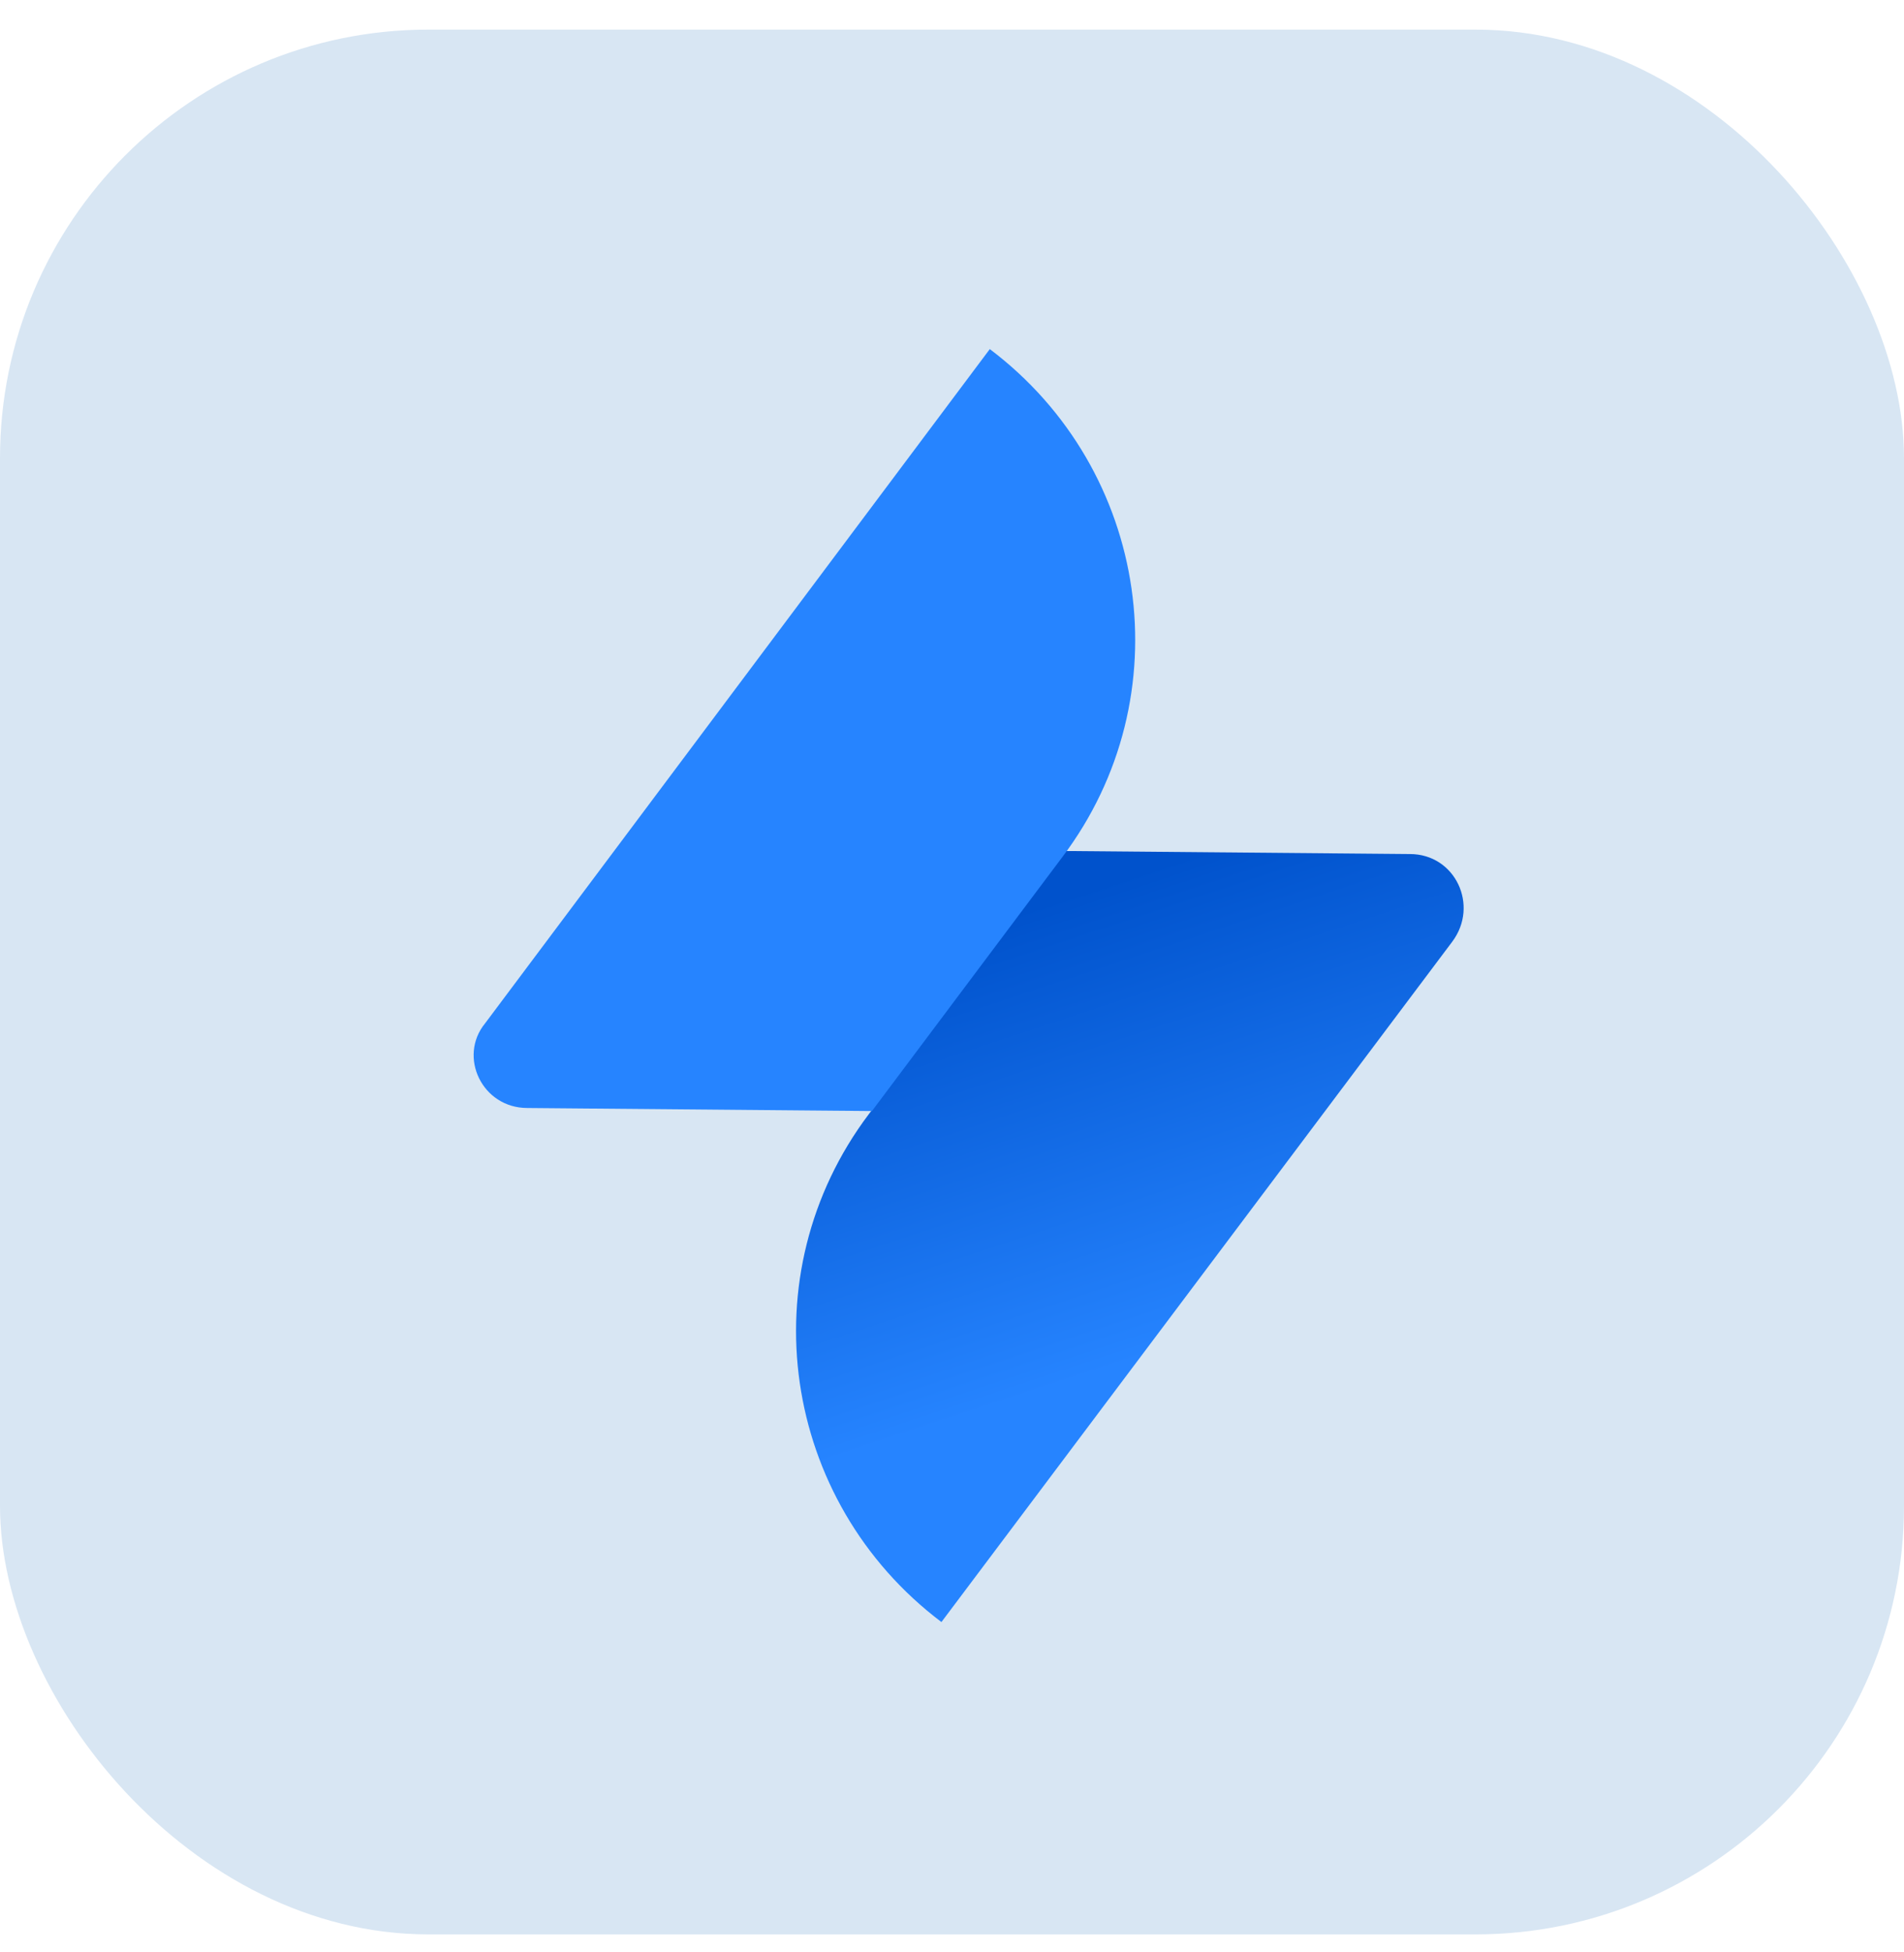 <svg width="40" height="41" viewBox="0 0 40 41" fill="none" xmlns="http://www.w3.org/2000/svg">
<g clip-path="url(#clip0_2351_41659)">
<rect y="0.622" width="40" height="40" rx="9" fill="#D8E6F3"/>
<path d="M22.381 17.871L29.62 17.935C30.572 17.935 31.08 19.014 30.509 19.776L19.778 34.063C16.413 31.523 15.714 26.761 18.254 23.395L22.381 17.871Z" fill="url(#paint0_linear_2351_41659)"/>
<path d="M18.318 23.332L11.079 23.268C10.127 23.268 9.619 22.189 10.191 21.49L20.794 7.331C24.16 9.87 24.858 14.633 22.318 17.998L18.318 23.332Z" fill="#2684FF"/>
</g>
<defs>
<linearGradient id="paint0_linear_2351_41659" x1="22.122" y1="18.916" x2="25.173" y2="28.136" gradientUnits="userSpaceOnUse">
<stop stop-color="#0052CC"/>
<stop offset="1" stop-color="#2684FF"/>
</linearGradient>
<clipPath id="clip0_2351_41659">
<rect y="0.622" width="40" height="40" rx="9" fill="white"/>
</clipPath>
</defs>
</svg>
